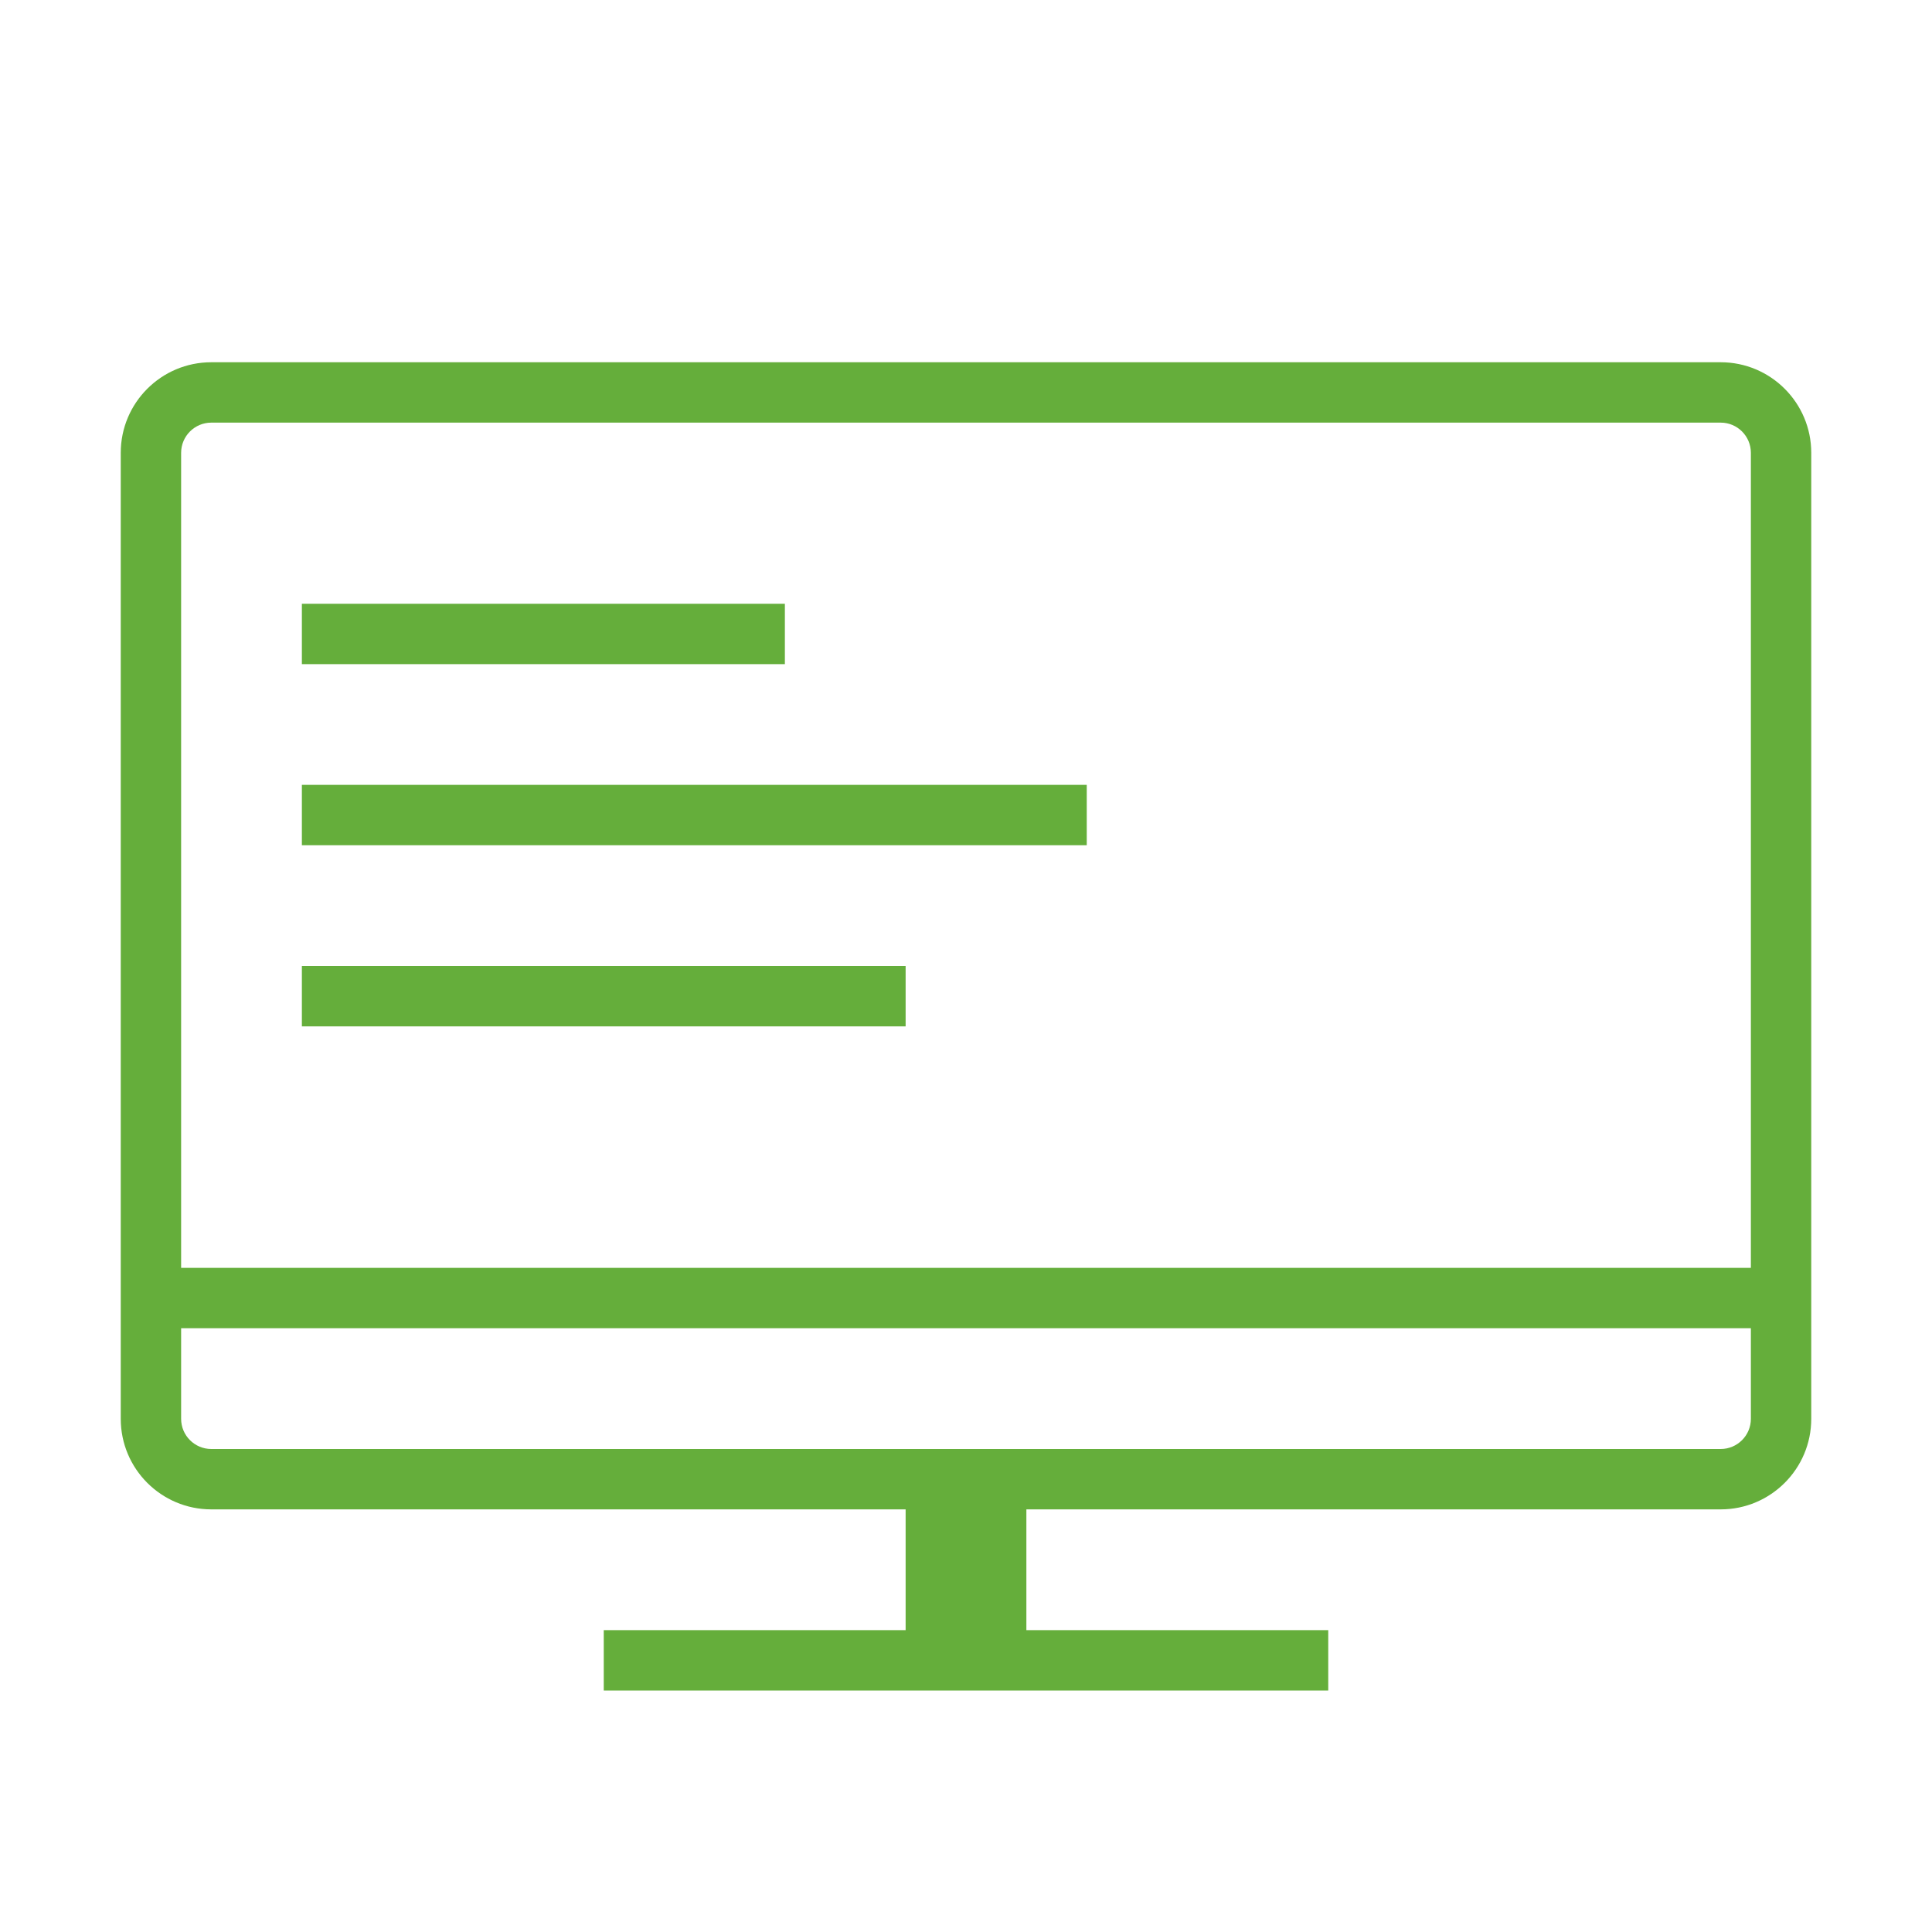 <svg xmlns="http://www.w3.org/2000/svg" xmlns:xlink="http://www.w3.org/1999/xlink" version="1.1"  x="0px" y="0px" width="32" height="32" viewBox="0 0 32 32" style="fill: rgb(101, 174, 59);" xml:space="preserve" preserveAspectRatio="none" viewbox="0 0 32 32">
<path d="M28.5,6h-25C2.671,6,2,6.672,2,7.5v16C2,24.328,2.671,25,3.5,25H15v2h-5v1h12v-1h-5v-2h11.5c0.828,0,1.5-0.672,1.5-1.5v-16  C30,6.672,29.328,6,28.5,6z M29,23.5c0,0.276-0.224,0.5-0.5,0.5h-25C3.224,24,3,23.776,3,23.5V22h26V23.5z M29,21H3V7.5  C3,7.224,3.224,7,3.5,7h25C28.776,7,29,7.224,29,7.5V21z M13,11H5v-1h8V11z M5,13h13v1H5V13z M5,16h10v1H5V16z" style="fill: rgb(101, 174, 59);"></path>
</svg>